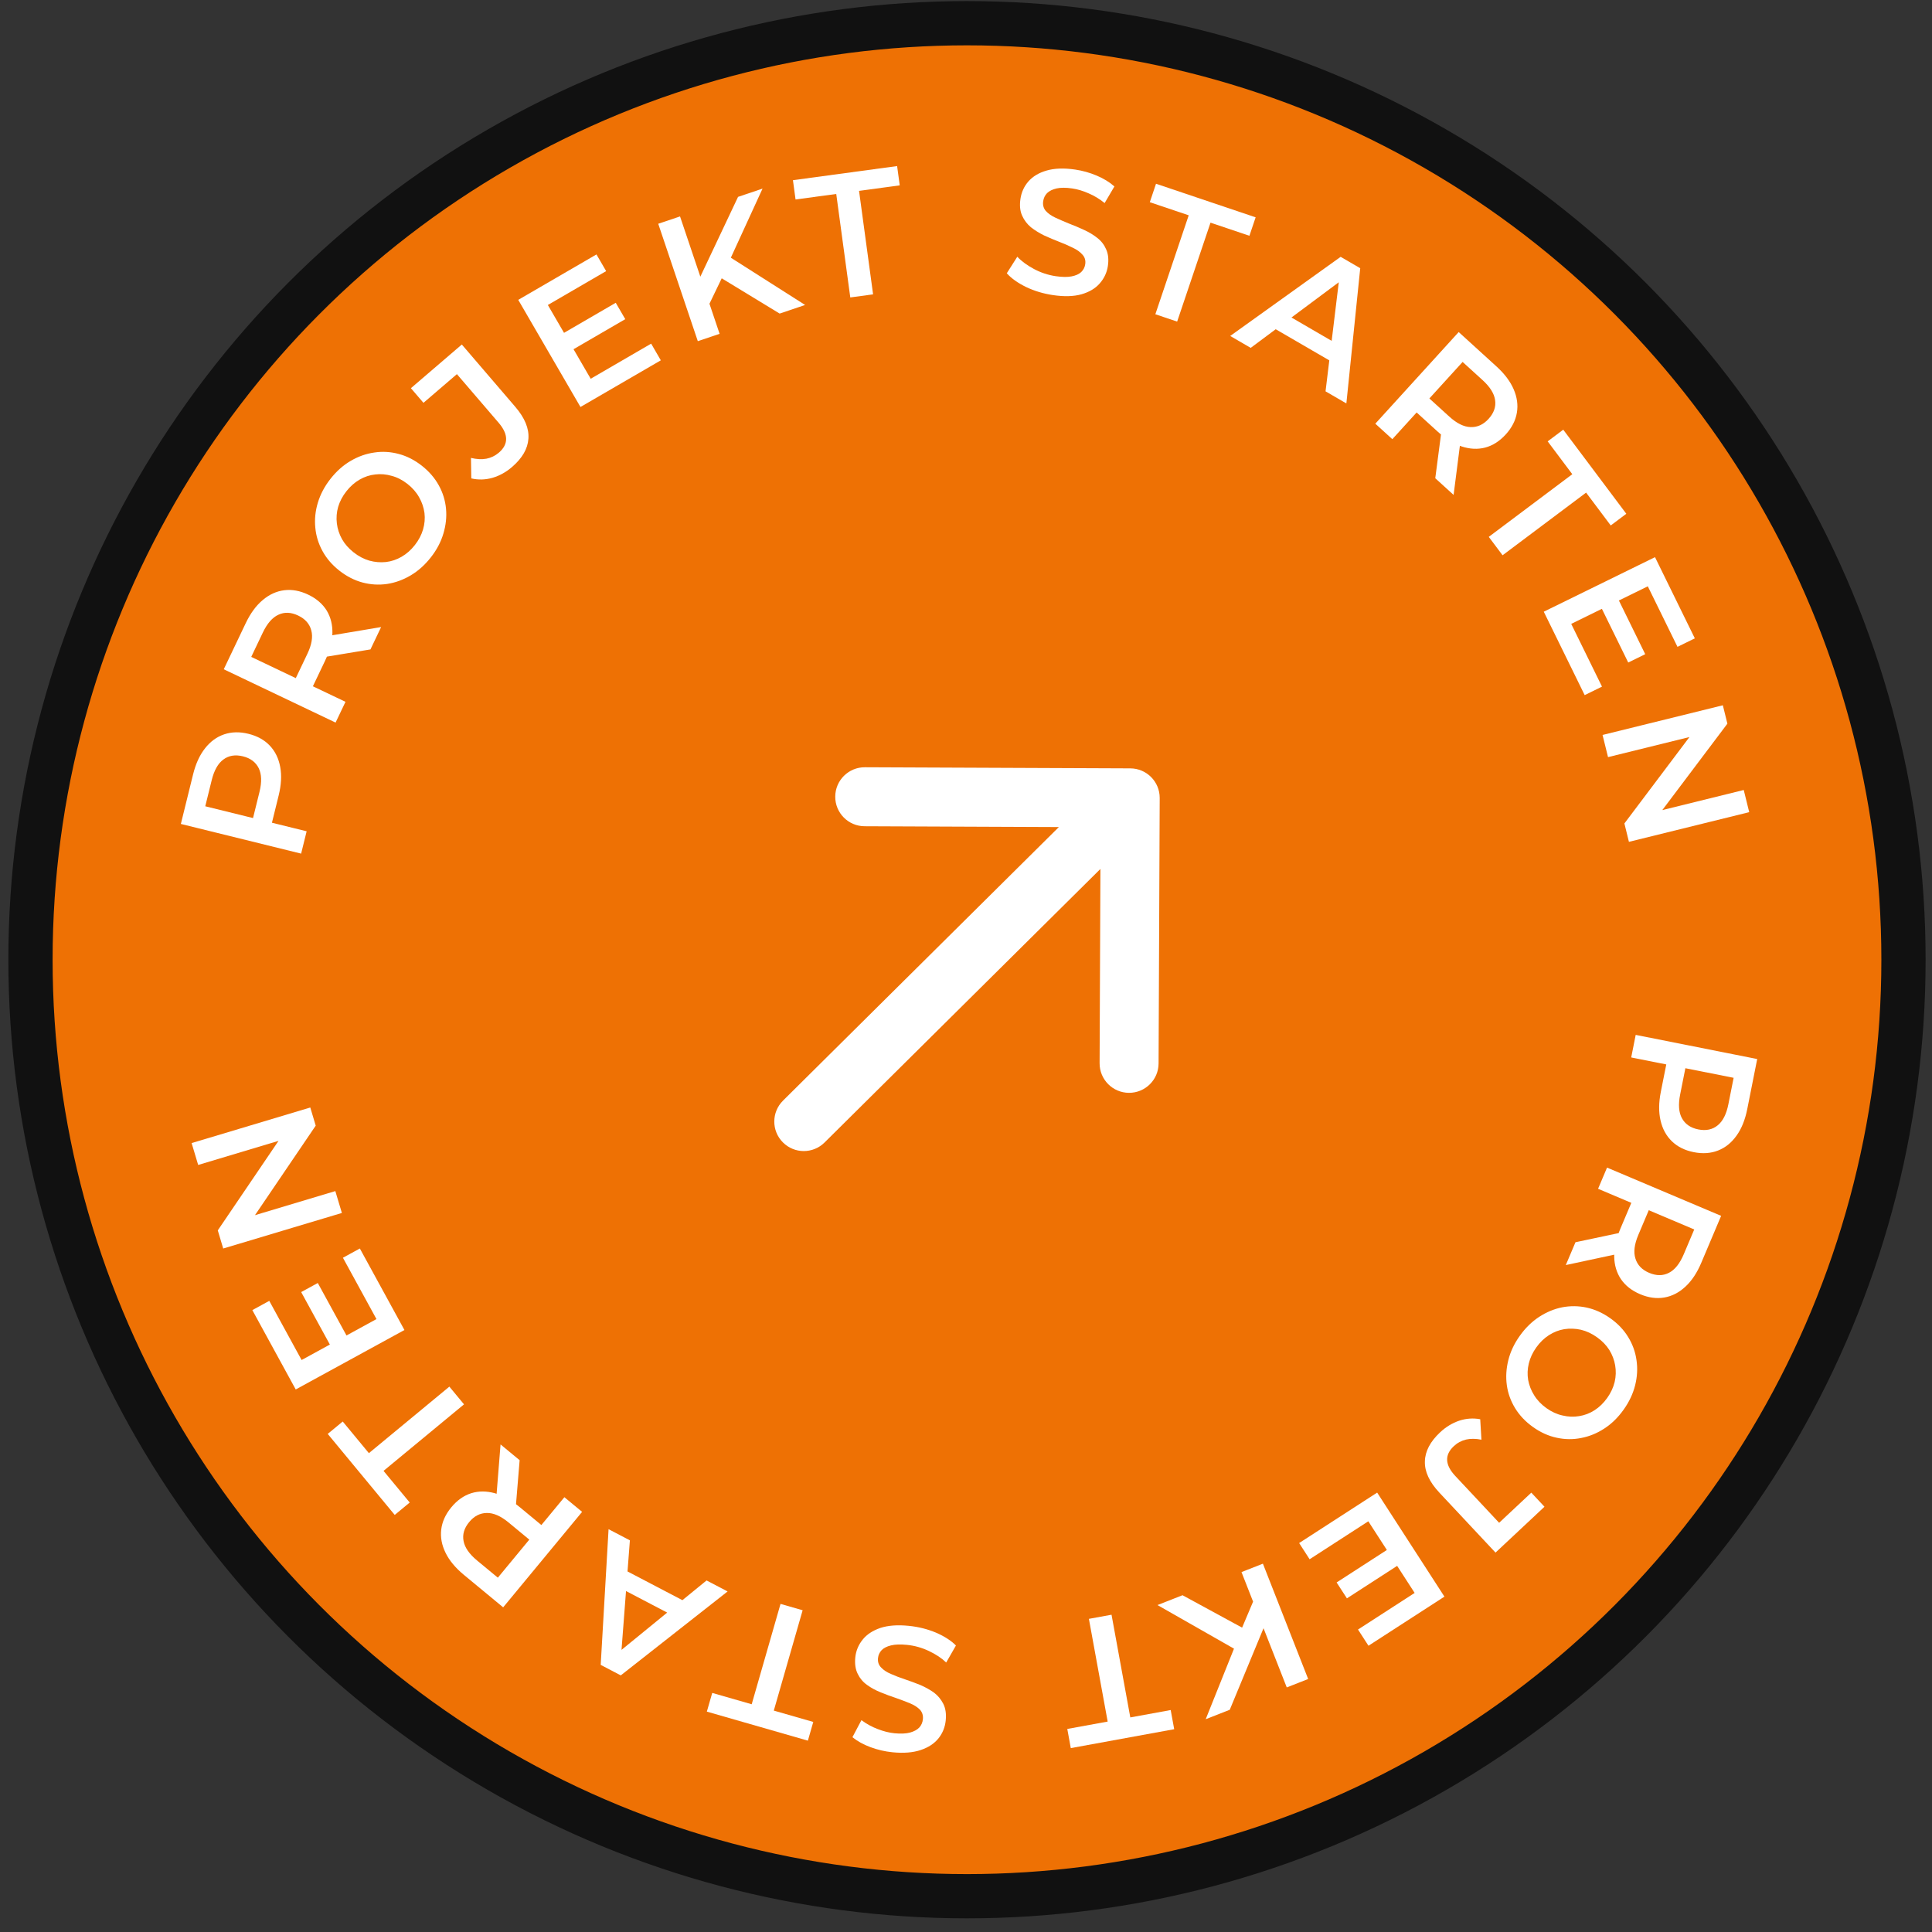 <svg width="131" height="131" viewBox="0 0 131 131" fill="none" xmlns="http://www.w3.org/2000/svg"><rect x="0" y="0" width="131" height="131" fill="#333333" stroke="none"/><circle cx="65.567" cy="65.074" r="63.5" fill="#ee7104" stroke="#111" stroke-width="3"/><path d="M110.909 70.171 119.148 71.808 118.474 75.198C118.329 75.927 118.088 76.528 117.749 76.999 117.41 77.478 116.992 77.815 116.496 78.01 116.001 78.205 115.451 78.243 114.847 78.123 114.243 78.003 113.749 77.758 113.366 77.388 112.982 77.018 112.725 76.547 112.594 75.975 112.462 75.41 112.468 74.763 112.613 74.033L113.118 71.491 113.7 72.316 110.605 71.701 110.909 70.171zM113.536 72.284 114.413 71.748 113.922 74.22C113.788 74.895 113.828 75.429 114.044 75.822 114.265 76.225 114.635 76.478 115.153 76.581 115.679 76.686 116.117 76.593 116.468 76.304 116.818 76.023 117.06 75.545 117.194 74.87l.491-2.472L118.302 73.231 113.536 72.284z" fill="#fff"/><path d="M108.966 79.169 116.702 82.441 115.356 85.624C115.066 86.309 114.708 86.848 114.281 87.241 113.851 87.641 113.374 87.887 112.849 87.978 112.324 88.068 111.778 87.994 111.211 87.754 110.643 87.514 110.21 87.174 109.909 86.734 109.616 86.297 109.463 85.785 109.451 85.198 109.443 84.622 109.584 83.991 109.874 83.305L110.884 80.918 111.265 81.835l-2.907-1.229L108.966 79.169zM106.825 84.231 110.459 83.462 109.81 84.998 106.17 85.778 106.825 84.231zm4.285-2.461L112.066 81.418 111.085 83.739C110.817 84.373 110.752 84.906 110.891 85.338 111.026 85.778 111.337 86.1 111.823 86.306 112.317 86.515 112.765 86.513 113.167 86.301 113.567 86.096 113.9 85.677 114.168 85.044L115.15 82.723 115.586 83.663l-4.476-1.893z" fill="#fff"/><path d="M103.044 90.584C103.424 90.049 103.862 89.619 104.358 89.294 104.854 88.97 105.376 88.752 105.926 88.642 106.482 88.537 107.036 88.543 107.59 88.662 108.15 88.785 108.684 89.028 109.193 89.389 109.702 89.751 110.103 90.173 110.397 90.657 110.698 91.146 110.886 91.667 110.963 92.222 111.046 92.782 111.016 93.349 110.872 93.924 110.728 94.5 110.469 95.051 110.093 95.579 109.713 96.114 109.278 96.54 108.786 96.859 108.29 97.184 107.765 97.399 107.209 97.504 106.659 97.614 106.105 97.608 105.544 97.484 104.991 97.366 104.46 97.126 103.951 96.764 103.442 96.403 103.038 95.978 102.737 95.489 102.437 95.001 102.248 94.479 102.171 93.924 102.095 93.369 102.128 92.804 102.272 92.229 102.411 91.66 102.669 91.112 103.044 90.584zM104.166 91.366C103.92 91.712 103.752 92.073 103.661 92.45 103.57 92.827 103.555 93.199 103.617 93.567 103.686 93.94 103.822 94.287 104.026 94.609 104.231 94.941 104.51 95.232 104.862 95.483 105.214 95.733 105.577 95.898 105.952 95.978 106.329 96.069 106.702 96.084 107.07 96.022 107.445 95.964 107.795 95.83 108.121 95.62 108.447 95.41 108.733 95.132 108.978 94.787 109.224 94.441 109.392 94.08 109.483 93.703 109.57 93.333 109.581 92.958 109.517 92.579 109.455 92.211 109.321 91.86 109.116 91.528 108.912 91.207 108.634 90.921 108.282 90.671 107.937 90.425 107.575 90.256 107.199 90.165 106.817 90.081 106.439 90.067 106.064 90.125 105.696 90.187 105.349 90.323 105.023 90.533 104.697 90.743 104.412 91.021 104.166 91.366z" fill="#fff"/><path d="M97.647 97.12C98.038 96.753 98.471 96.49 98.946 96.33 99.415 96.176 99.889 96.143 100.367 96.232L100.449 97.619C100.061 97.544 99.713 97.541 99.405 97.61 99.091 97.685 98.815 97.834 98.576 98.058 97.939 98.654 97.974 99.329 98.679 100.082L101.649 103.253 103.83 101.21 104.724 102.165 101.404 105.274 97.598 101.21C96.92 100.486 96.592 99.779 96.615 99.089 96.631 98.405 96.975 97.749 97.647 97.12z" fill="#fff"/><path d="M94.834 106.11 91.328 108.377 90.63 107.299 94.137 105.032 94.834 106.11zM92.779 103.152 88.799 105.726l-.71-1.099L93.379 101.206l4.561 7.054L92.79 111.59l-.71-1.099L95.92 108.009 92.779 103.152z" fill="#fff"/><path d="M85.06 108.378 85.813 110.067 83.384 115.932 81.753 116.572l1.987-4.956L84.198 110.418 85.06 108.378zM85.632 106.026 88.701 113.846 87.249 114.416 84.18 106.596 85.632 106.026zM80.181 108.165l4.392 2.389L84.029 111.992 78.483 108.832 80.181 108.165z" fill="#fff"/><path d="M75.368 109.487 76.641 116.451 79.379 115.95 79.617 117.249 72.605 118.531 72.368 117.232 75.106 116.732 73.833 109.767 75.368 109.487z" fill="#fff"/><path d="M61.622 110.241C62.275 110.307 62.891 110.461 63.469 110.704 64.047 110.955 64.496 111.246 64.817 111.575L64.158 112.727C63.85 112.431 63.458 112.17 62.983 111.946 62.507 111.721 62.01 111.582 61.492 111.53 61.055 111.486 60.696 111.498 60.416 111.567 60.135 111.635 59.923 111.742 59.78 111.889 59.636 112.043 59.553 112.224 59.533 112.431 59.507 112.685 59.578 112.898 59.746 113.067 59.913 113.245 60.139 113.392 60.425 113.509 60.702 113.634 61.016 113.754 61.366 113.869 61.708 113.984 62.053 114.111 62.401 114.251 62.74 114.398 63.048 114.569 63.326 114.766 63.595 114.97 63.806 115.224 63.961 115.529 64.115 115.834 64.17 116.21 64.125 116.656 64.079 117.109 63.918 117.511 63.642 117.861 63.357 118.218 62.956 118.484 62.44 118.657 61.915 118.837 61.271 118.889 60.507 118.812 60.005 118.762 59.514 118.648 59.034 118.471 58.553 118.294 58.142 118.068 57.799 117.792L58.41 116.636C58.762 116.896 59.132 117.098 59.519 117.242 59.906 117.393 60.282 117.487 60.648 117.524 61.078 117.567 61.434 117.551 61.715 117.474 61.988 117.397 62.197 117.282 62.341 117.127 62.477 116.972 62.556 116.787 62.577 116.572 62.603 116.318 62.536 116.102 62.377 115.925 62.209 115.755 61.986 115.612 61.709 115.496 61.423 115.379 61.105 115.258 60.756 115.135 60.406 115.019 60.061 114.892 59.721 114.753 59.373 114.614 59.065 114.446 58.795 114.25 58.517 114.053 58.305 113.803 58.159 113.499 58.005 113.194 57.95 112.822 57.993 112.384 58.038 111.939 58.203 111.537 58.489 111.18 58.765 110.83 59.166 110.565 59.69 110.384 60.214 110.212 60.858 110.164 61.622 110.241z" fill="#fff"/><path d="M54.423 109.184l-1.955 6.804L55.144 116.757 54.779 118.026 47.928 116.057 48.293 114.789 50.969 115.558 52.924 108.753 54.423 109.184z" fill="#fff"/><path d="M49.335 107.909 42.092 113.6 40.731 112.888 41.264 103.687 42.71 104.444 42.082 112.66 41.529 112.371l6.38-5.208L49.335 107.909zM46.892 108.825 45.952 109.715 41.933 107.612 42.128 106.333l4.764 2.492z" fill="#fff"/><path d="M39.47 102.512l-5.353 6.474-2.663-2.202C30.881 106.31 30.467 105.812 30.213 105.291 29.953 104.764 29.855 104.237 29.918 103.708 29.982 103.179 30.21 102.677 30.602 102.203 30.995 101.728 31.445 101.41 31.952 101.248 32.455 101.092 32.989 101.093 33.555 101.249 34.109 101.407 34.674 101.723 35.247 102.197l1.998 1.652L36.257 103.951 38.268 101.518l1.202.994zm-4.236-3.502L34.929 102.713 33.644 101.65 33.94 97.94 35.235 99.01zM36.364 103.821 36.426 104.838 34.484 103.232C33.954 102.794 33.462 102.579 33.008 102.588 32.548 102.592 32.15 102.797 31.814 103.204 31.472 103.617 31.345 104.047 31.433 104.493 31.515 104.934 31.821 105.374 32.351 105.813l1.942 1.605L33.267 107.567l3.097-3.746z" fill="#fff"/><path d="M31.463 95.222l-5.457 4.511L27.781 101.879 26.764 102.72l-4.542-5.493L23.239 96.386l1.774 2.146 5.456-4.511L31.463 95.222z" fill="#fff"/><path d="M22.425 91.274l-2.003-3.664L21.548 86.994l2.004 3.664L22.425 91.274zM25.526 89.441 23.252 85.282 24.4 84.655l3.023 5.527L20.052 94.213l-2.942-5.38L18.258 88.205l2.193 4.011L25.526 89.441z" fill="#fff"/><path d="M23.181 82.245 15.135 84.656 14.767 83.426l4.684-6.903L19.633 77.133l-6.196 1.857-.444-1.483L21.039 75.095 21.407 76.325 16.724 83.228 16.541 82.619l6.196-1.857L23.181 82.245z" fill="#fff"/><path d="M20.419 57.88l-8.156-2.012.828-3.356C13.269 51.791 13.538 51.202 13.897 50.747 14.258 50.284 14.691 49.966 15.195 49.794 15.699 49.622 16.25 49.609 16.848 49.757 17.446 49.904 17.928 50.172 18.294 50.558 18.66 50.945 18.895 51.428 19 52.006 19.107 52.576 19.071 53.222 18.893 53.944L18.272 56.461 17.728 55.61 20.792 56.366l-.374 1.515zM17.891 55.65 16.99 56.145l.604-2.447C17.759 53.03 17.742 52.495 17.545 52.092 17.342 51.679 16.984 51.41 16.472 51.283 15.951 51.155 15.509 51.227 15.145 51.5 14.783 51.765 14.52 52.231 14.355 52.899l-.604 2.447L13.172 54.486 17.891 55.65z" fill="#fff"/><path d="M22.754 48.995l-7.582-3.615L16.659 42.261C16.979 41.589 17.361 41.067 17.805 40.694 18.252 40.313 18.74 40.089 19.268 40.022 19.797 39.955 20.339 40.054 20.895 40.319 21.451 40.584 21.869 40.943 22.15 41.395 22.423 41.845 22.553 42.363 22.539 42.95 22.521 43.527 22.352 44.151 22.032 44.822L20.916 47.162 20.577 46.229l2.849 1.358L22.754 48.995zm2.365-4.961L21.454 44.64 22.172 43.134 25.842 42.518 25.119 44.034zm-4.391 2.267L19.757 46.609l1.084-2.275C21.138 43.714 21.226 43.184 21.107 42.746 20.991 42.301 20.695 41.965 20.218 41.738 19.735 41.507 19.287 41.489 18.876 41.683 18.468 41.869 18.116 42.273 17.82 42.894l-1.084 2.275L16.341 44.21l4.387 2.091z" fill="#fff"/><path d="M29.213 37.793C28.808 38.309 28.35 38.718 27.839 39.019 27.328 39.32 26.796 39.512 26.242 39.596 25.682 39.675 25.128 39.642 24.581 39.497 24.027 39.347 23.505 39.08 23.014 38.695 22.523 38.309 22.142 37.868 21.871 37.371 21.594 36.869 21.431 36.339 21.38 35.781 21.324 35.218 21.381 34.652 21.552 34.085 21.723 33.517 22.008 32.978 22.408 32.469 22.813 31.953 23.269 31.547 23.774 31.253 24.285 30.952 24.821 30.762 25.381 30.683 25.935 30.599 26.489 30.632 27.042 30.782 27.59 30.927 28.109 31.192 28.6 31.577 29.091 31.962 29.475 32.406 29.752 32.908 30.029 33.41 30.192 33.94 30.243 34.498S30.233 35.619 30.062 36.187C29.896 36.748 29.613 37.283 29.213 37.793zM28.129 36.958C28.391 36.625 28.576 36.272 28.685 35.9 28.794 35.528 28.826 35.156 28.782 34.785 28.731 34.41 28.611 34.057 28.423 33.726 28.234 33.384 27.969 33.08 27.629 32.813 27.289 32.547 26.934 32.364 26.563 32.267 26.191 32.158 25.82 32.126 25.449 32.17 25.072 32.21 24.716 32.327 24.38 32.522 24.045 32.716 23.746 32.98 23.485 33.313 23.223 33.647 23.037 34 22.928 34.372 22.824 34.738 22.795 35.111 22.841 35.493 22.886 35.864 23.003 36.22 23.193 36.562 23.381 36.893 23.645 37.191 23.984 37.458 24.318 37.72 24.671 37.905 25.043 38.014 25.42 38.117 25.797 38.148 26.174 38.108 26.544 38.064 26.898 37.944 27.233 37.75 27.569 37.556 27.867 37.292 28.129 36.958z" fill="#fff"/><path d="M34.712 31.67C34.305 32.019 33.861 32.263 33.38 32.402 32.904 32.536 32.429 32.548 31.956 32.438L31.934 31.049C32.319 31.141 32.666 31.159 32.977 31.103 33.294 31.042 33.576 30.905 33.825 30.692 34.487 30.124 34.482 29.448 33.81 28.665l-2.829-3.297-2.268 1.946L27.862 26.321l3.452-2.961 3.625 4.226C35.585 28.338 35.882 29.059 35.829 29.747 35.783 30.43 35.41 31.071 34.712 31.67z" fill="#fff"/><path d="M38.14 22.629l3.611-2.098.645 1.11-3.611 2.098L38.14 22.629zm1.912 3.053 4.099-2.381L44.807 24.432l-5.448 3.164-4.219-7.264 5.303-3.08.657 1.131L37.147 20.68l2.905 5.002z" fill="#fff"/><path d="M48.001 20.812 47.331 19.088l2.713-5.739L51.704 12.789 49.478 17.642 48.962 18.817 48.001 20.812zM47.315 23.133l-2.683-7.96 1.478-.498 2.683 7.96-1.478.498zm5.549-1.871-4.27-2.6L49.207 17.252l5.385 3.427L52.864 21.262z" fill="#fff"/><path d="M57.654 20.168 56.702 13.152l-2.759.374L53.766 12.218 60.829 11.26 61.007 12.568l-2.759.374L59.2 19.958 57.654 20.168z" fill="#fff"/><path d="M71.396 20.009C70.747 19.913 70.139 19.73 69.573 19.461 69.007 19.183 68.572 18.873 68.266 18.529L68.978 17.408C69.271 17.718 69.651 17.997 70.116 18.243 70.581 18.49 71.071 18.651 71.585 18.727 72.02 18.791 72.38 18.795 72.663 18.74 72.946 18.684 73.162 18.587 73.312 18.447 73.463 18.3 73.554 18.123 73.584 17.917 73.622 17.664 73.561 17.449 73.401 17.272 73.242 17.087 73.023 16.929 72.743 16.799 72.472 16.662 72.164 16.527 71.82 16.396 71.483 16.265 71.144 16.122 70.803 15.967 70.471 15.805 70.171 15.619 69.903 15.41 69.644 15.194 69.444 14.93 69.304 14.618 69.164 14.306 69.126 13.929 69.192 13.486 69.258 13.034 69.438 12.64 69.73 12.303 70.031 11.96 70.444 11.713 70.967 11.564 71.499 11.408 72.146 11.386 72.905 11.498 73.404 11.571 73.889 11.707 74.361 11.906 74.833 12.105 75.234 12.351 75.563 12.642L74.9 13.769C74.56 13.492 74.2 13.274 73.82 13.112 73.44 12.943 73.069 12.832 72.704 12.778 72.277 12.715 71.921 12.715 71.637 12.778 71.361 12.843 71.147 12.949 70.996 13.096 70.853 13.245 70.765 13.426 70.734 13.64 70.696 13.893 70.753 14.112 70.904 14.296 71.064 14.473 71.28 14.626 71.552 14.755 71.832 14.885 72.144 15.02 72.487 15.16 72.831 15.291 73.17 15.434 73.503 15.589 73.844 15.744 74.145 15.926 74.405 16.134 74.674 16.343 74.874 16.603 75.006 16.914 75.146 17.226 75.184 17.599 75.12 18.035 75.054 18.478 74.871 18.871 74.57 19.215 74.278 19.552 73.865 19.799 73.333 19.954 72.801 20.103 72.156 20.121 71.396 20.009z" fill="#fff"/><path d="M78.339 21.308l2.262-6.709-2.638-.889L78.384 12.459l6.755 2.277L84.717 15.987 82.079 15.098 79.817 21.806l-1.478-.498z" fill="#fff"/><path d="M83.415 22.78l7.488-5.365 1.328.771L91.291 27.355 89.879 26.535 90.871 18.354 91.41 18.667l-6.605 4.92L83.415 22.78zM85.896 21.973 86.874 21.125 90.796 23.404 90.544 24.673 85.896 21.973z" fill="#fff"/><path d="M93.254 28.729 98.907 22.515l2.556 2.326C102.014 25.342 102.403 25.859 102.633 26.391 102.867 26.93 102.941 27.461 102.852 27.986 102.764 28.512 102.512 29.002 102.098 29.458 101.683 29.913 101.219 30.21 100.704 30.348 100.195 30.479 99.662 30.454 99.104 30.27 98.557 30.087 98.008 29.745 97.458 29.244l-1.917-1.744L96.532 27.444l-2.124 2.334L93.254 28.729zm4.065 3.698L97.8 28.744l1.234 1.122L98.562 33.558l-1.243-1.131zM96.419 27.569 96.405 26.55l1.864 1.696C98.778 28.709 99.259 28.946 99.713 28.959 100.172 28.977 100.58 28.791 100.935 28.4 101.296 28.003 101.443 27.58 101.376 27.13 101.316 26.686 101.031 26.232 100.522 25.769L98.658 24.073 99.689 23.974l-3.271 3.595z" fill="#fff"/><path d="M100.947 36.402l5.664-4.248-1.67-2.227L105.997 29.135l4.276 5.702L109.217 35.629l-1.67-2.227-5.664 4.248L100.947 36.402z" fill="#fff"/><path d="M109.717 40.609 111.555 44.358 110.403 44.923 108.564 41.174 109.717 40.609zM106.537 42.302 108.624 46.557 107.45 47.133l-2.774-5.656L112.218 37.778l2.7 5.505L113.743 43.86 111.73 39.755l-5.193 2.547z" fill="#fff"/><path d="M108.662 49.834 116.818 47.822 117.126 49.069 112.107 55.733 111.955 55.115l6.28-1.549L118.606 55.069 110.45 57.081 110.143 55.834 115.161 49.17 115.313 49.788 109.033 51.337 108.662 49.834z" fill="#fff"/><path d="M53.093 74.628C52.309 75.406 52.303 76.672 53.081 77.456 53.859 78.241 55.125 78.246 55.909 77.468L53.093 74.628zM78.634 54.108C78.638 53.003 77.747 52.104 76.642 52.1L58.642 52.024C57.538 52.02 56.639 52.911 56.634 54.016 56.629 55.121 57.521 56.02 58.626 56.024L74.626 56.091 74.559 72.091C74.554 73.196 75.446 74.095 76.55 74.1 77.655 74.104 78.554 73.212 78.558 72.108L78.634 54.108zM55.909 77.468 78.042 55.52 75.225 52.679 53.093 74.628 55.909 77.468z" fill="#fff"/></svg>